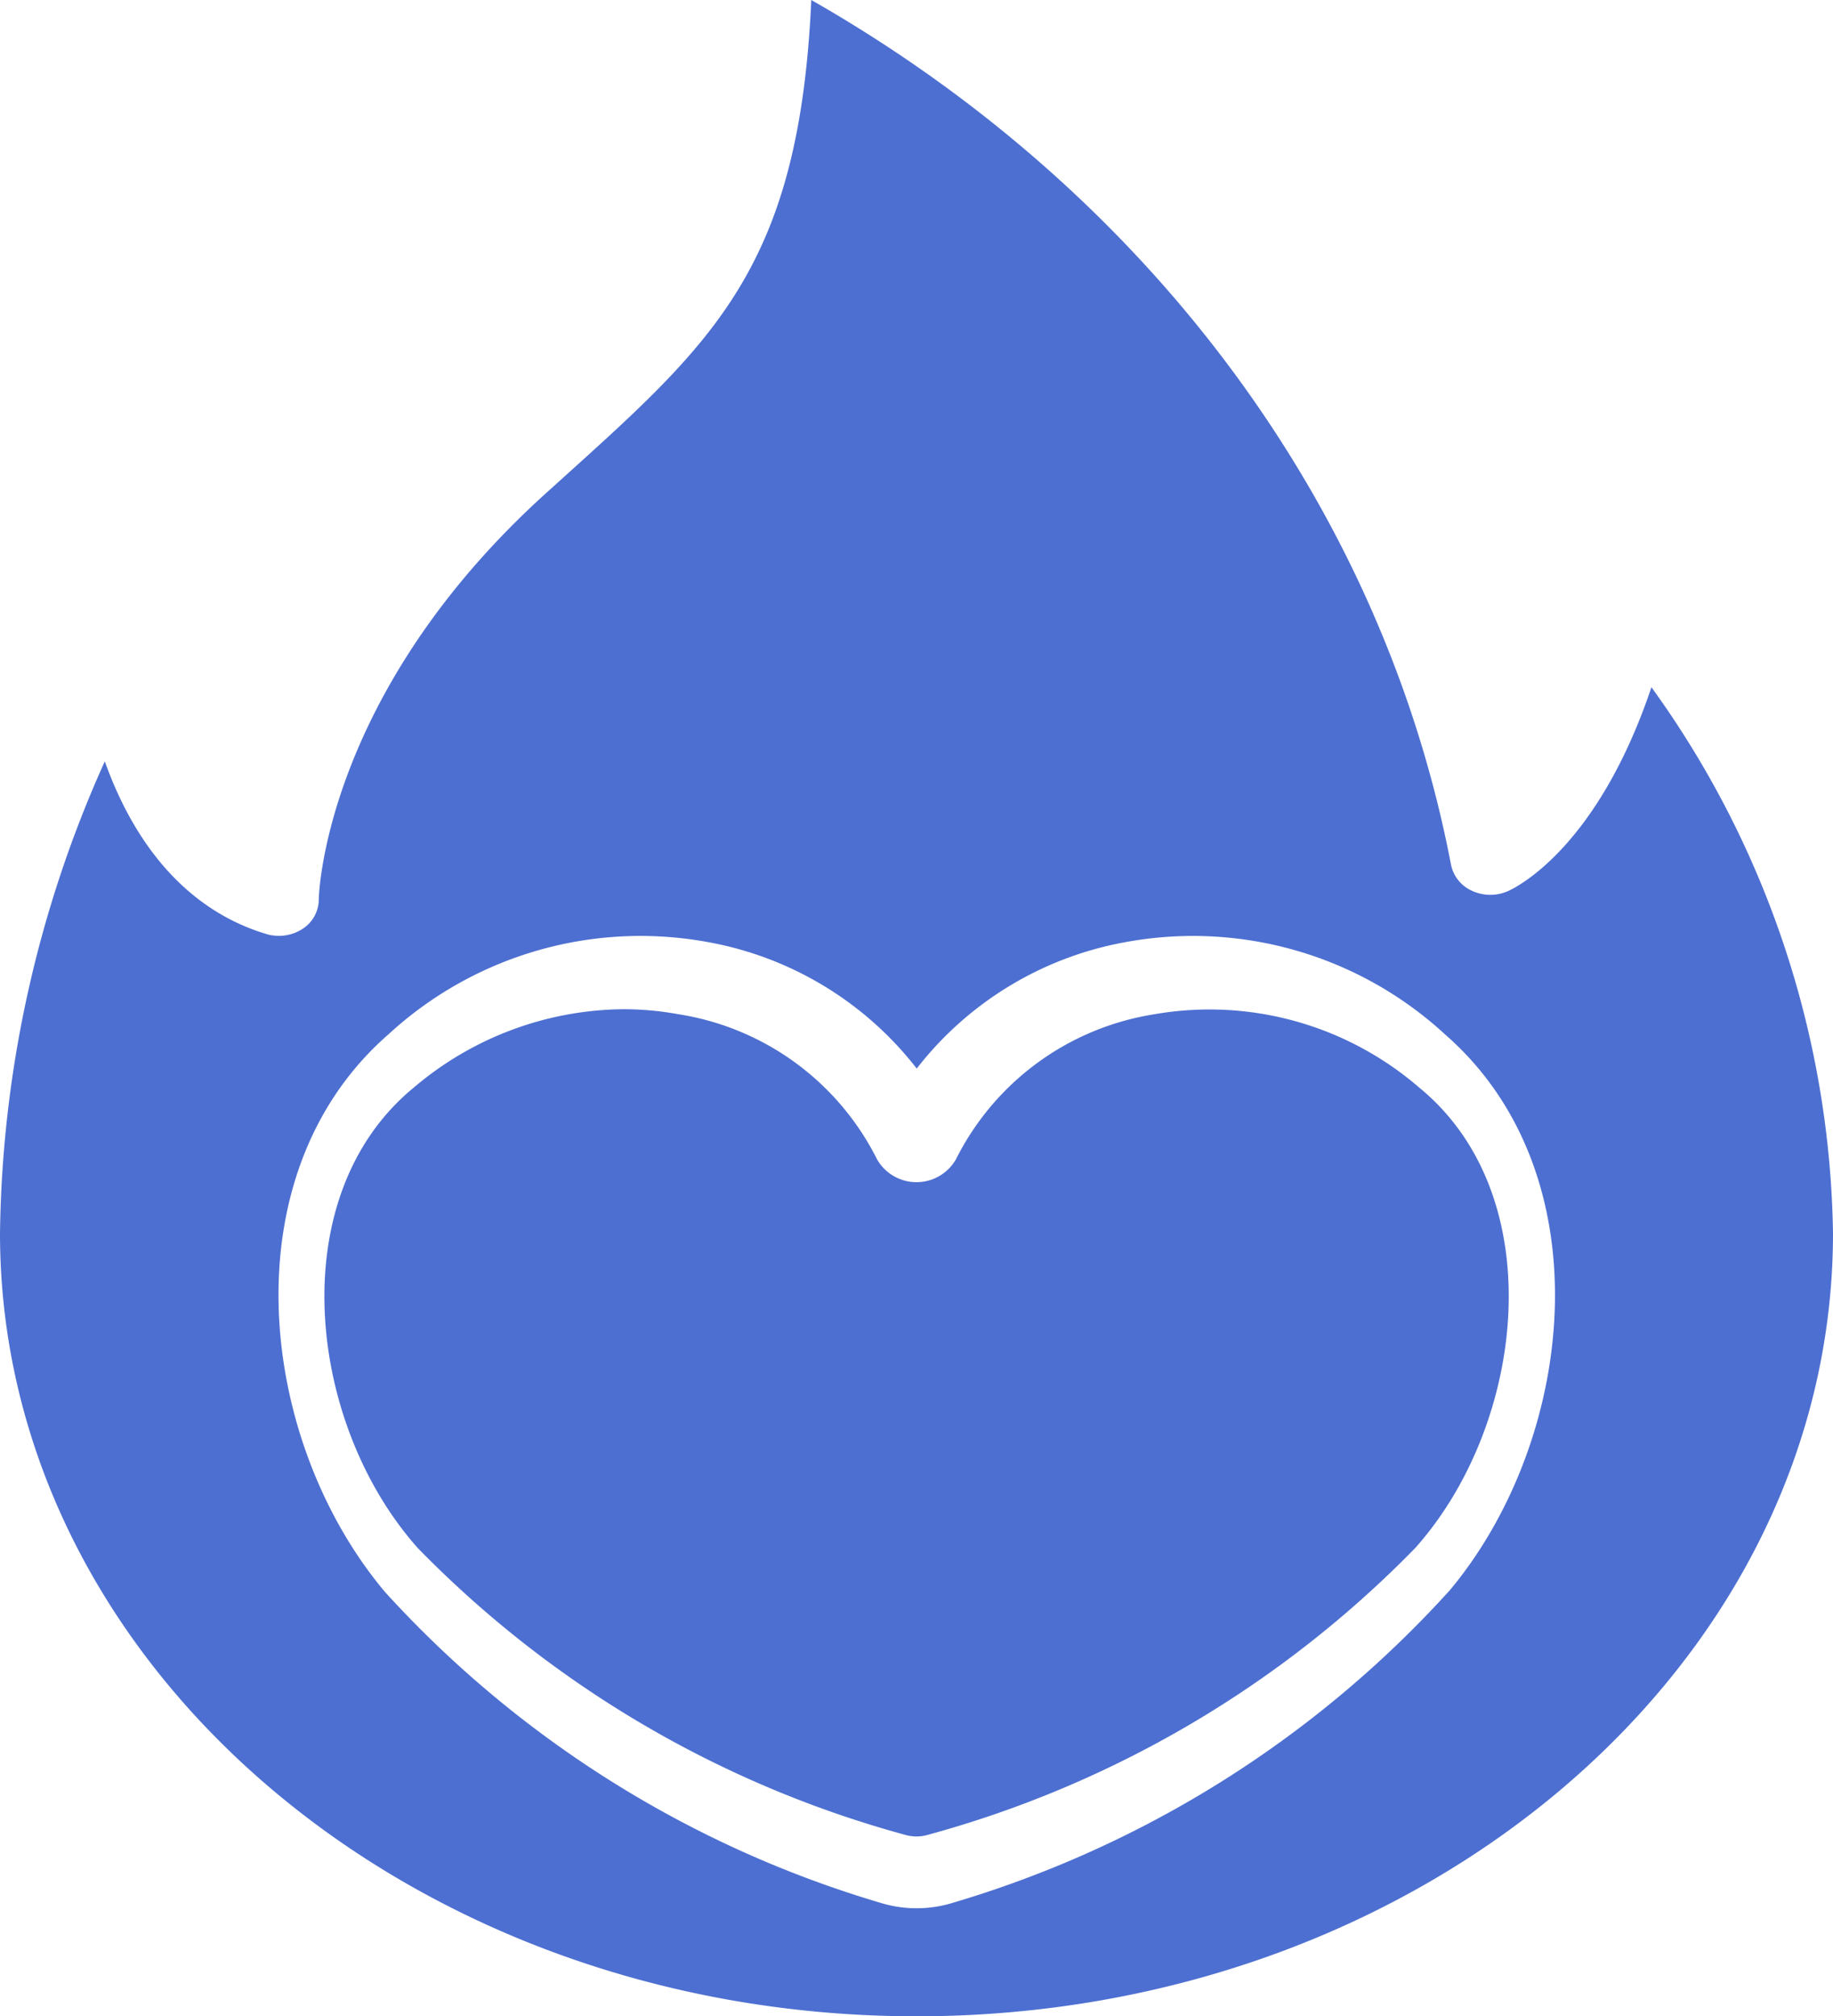 <svg xmlns="http://www.w3.org/2000/svg" width="63.65" height="70" viewBox="0 0 63.65 70">
  <g id="passion" transform="translate(-7 -2.021)">
    <path id="Path_32731" data-name="Path 32731" d="M44.843,30.175a9.321,9.321,0,0,0-6.892,5.037,1.579,1.579,0,0,1-2.739,0,9.321,9.321,0,0,0-6.892-5.037A10.662,10.662,0,0,0,26.388,30a11.376,11.376,0,0,0-7.26,2.718c-4.6,3.772-3.7,11.7.147,16a37.374,37.374,0,0,0,16.952,9.956,1.393,1.393,0,0,0,.709,0A37.383,37.383,0,0,0,53.9,48.705c3.842-4.3,4.739-12.22.14-15.983A11.135,11.135,0,0,0,44.843,30.175Z" transform="translate(2.243 7.058)" fill="#4d6fd1"/>
    <path id="Path_32732" data-name="Path 32732" d="M59.363,32.958a1.516,1.516,0,0,1-1.242-.008,1.269,1.269,0,0,1-.735-.905C55.014,19.648,46.942,8.739,35.172,2.021c-.415,9.191-3.321,11.807-8.579,16.55l-.624.563c-7.682,6.941-7.9,13.924-7.9,14.123a1.217,1.217,0,0,1-.572,1.017,1.507,1.507,0,0,1-1.247.174c-2.549-.765-4.482-2.832-5.611-5.995A41.036,41.036,0,0,0,7,44.836C7,59.825,21.275,72.021,38.825,72.021S70.65,59.825,70.65,44.836a33.145,33.145,0,0,0-6.305-18.957c-1.867,5.552-4.664,6.936-4.981,7.079ZM57.308,57.265a.161.161,0,0,1-.018.024,37.712,37.712,0,0,1-17.3,10.82,4.258,4.258,0,0,1-2.322,0,37.712,37.712,0,0,1-17.3-10.82c-4.428-5.266-5.452-14.5.122-19.36a12.923,12.923,0,0,1,11.158-3.189,11.835,11.835,0,0,1,7.185,4.378,11.835,11.835,0,0,1,7.185-4.377,12.915,12.915,0,0,1,11.159,3.19c5.572,4.859,4.547,14.09.138,19.333Z" transform="translate(0 0)" fill="#4d6fd1"/>
  </g>
</svg>
